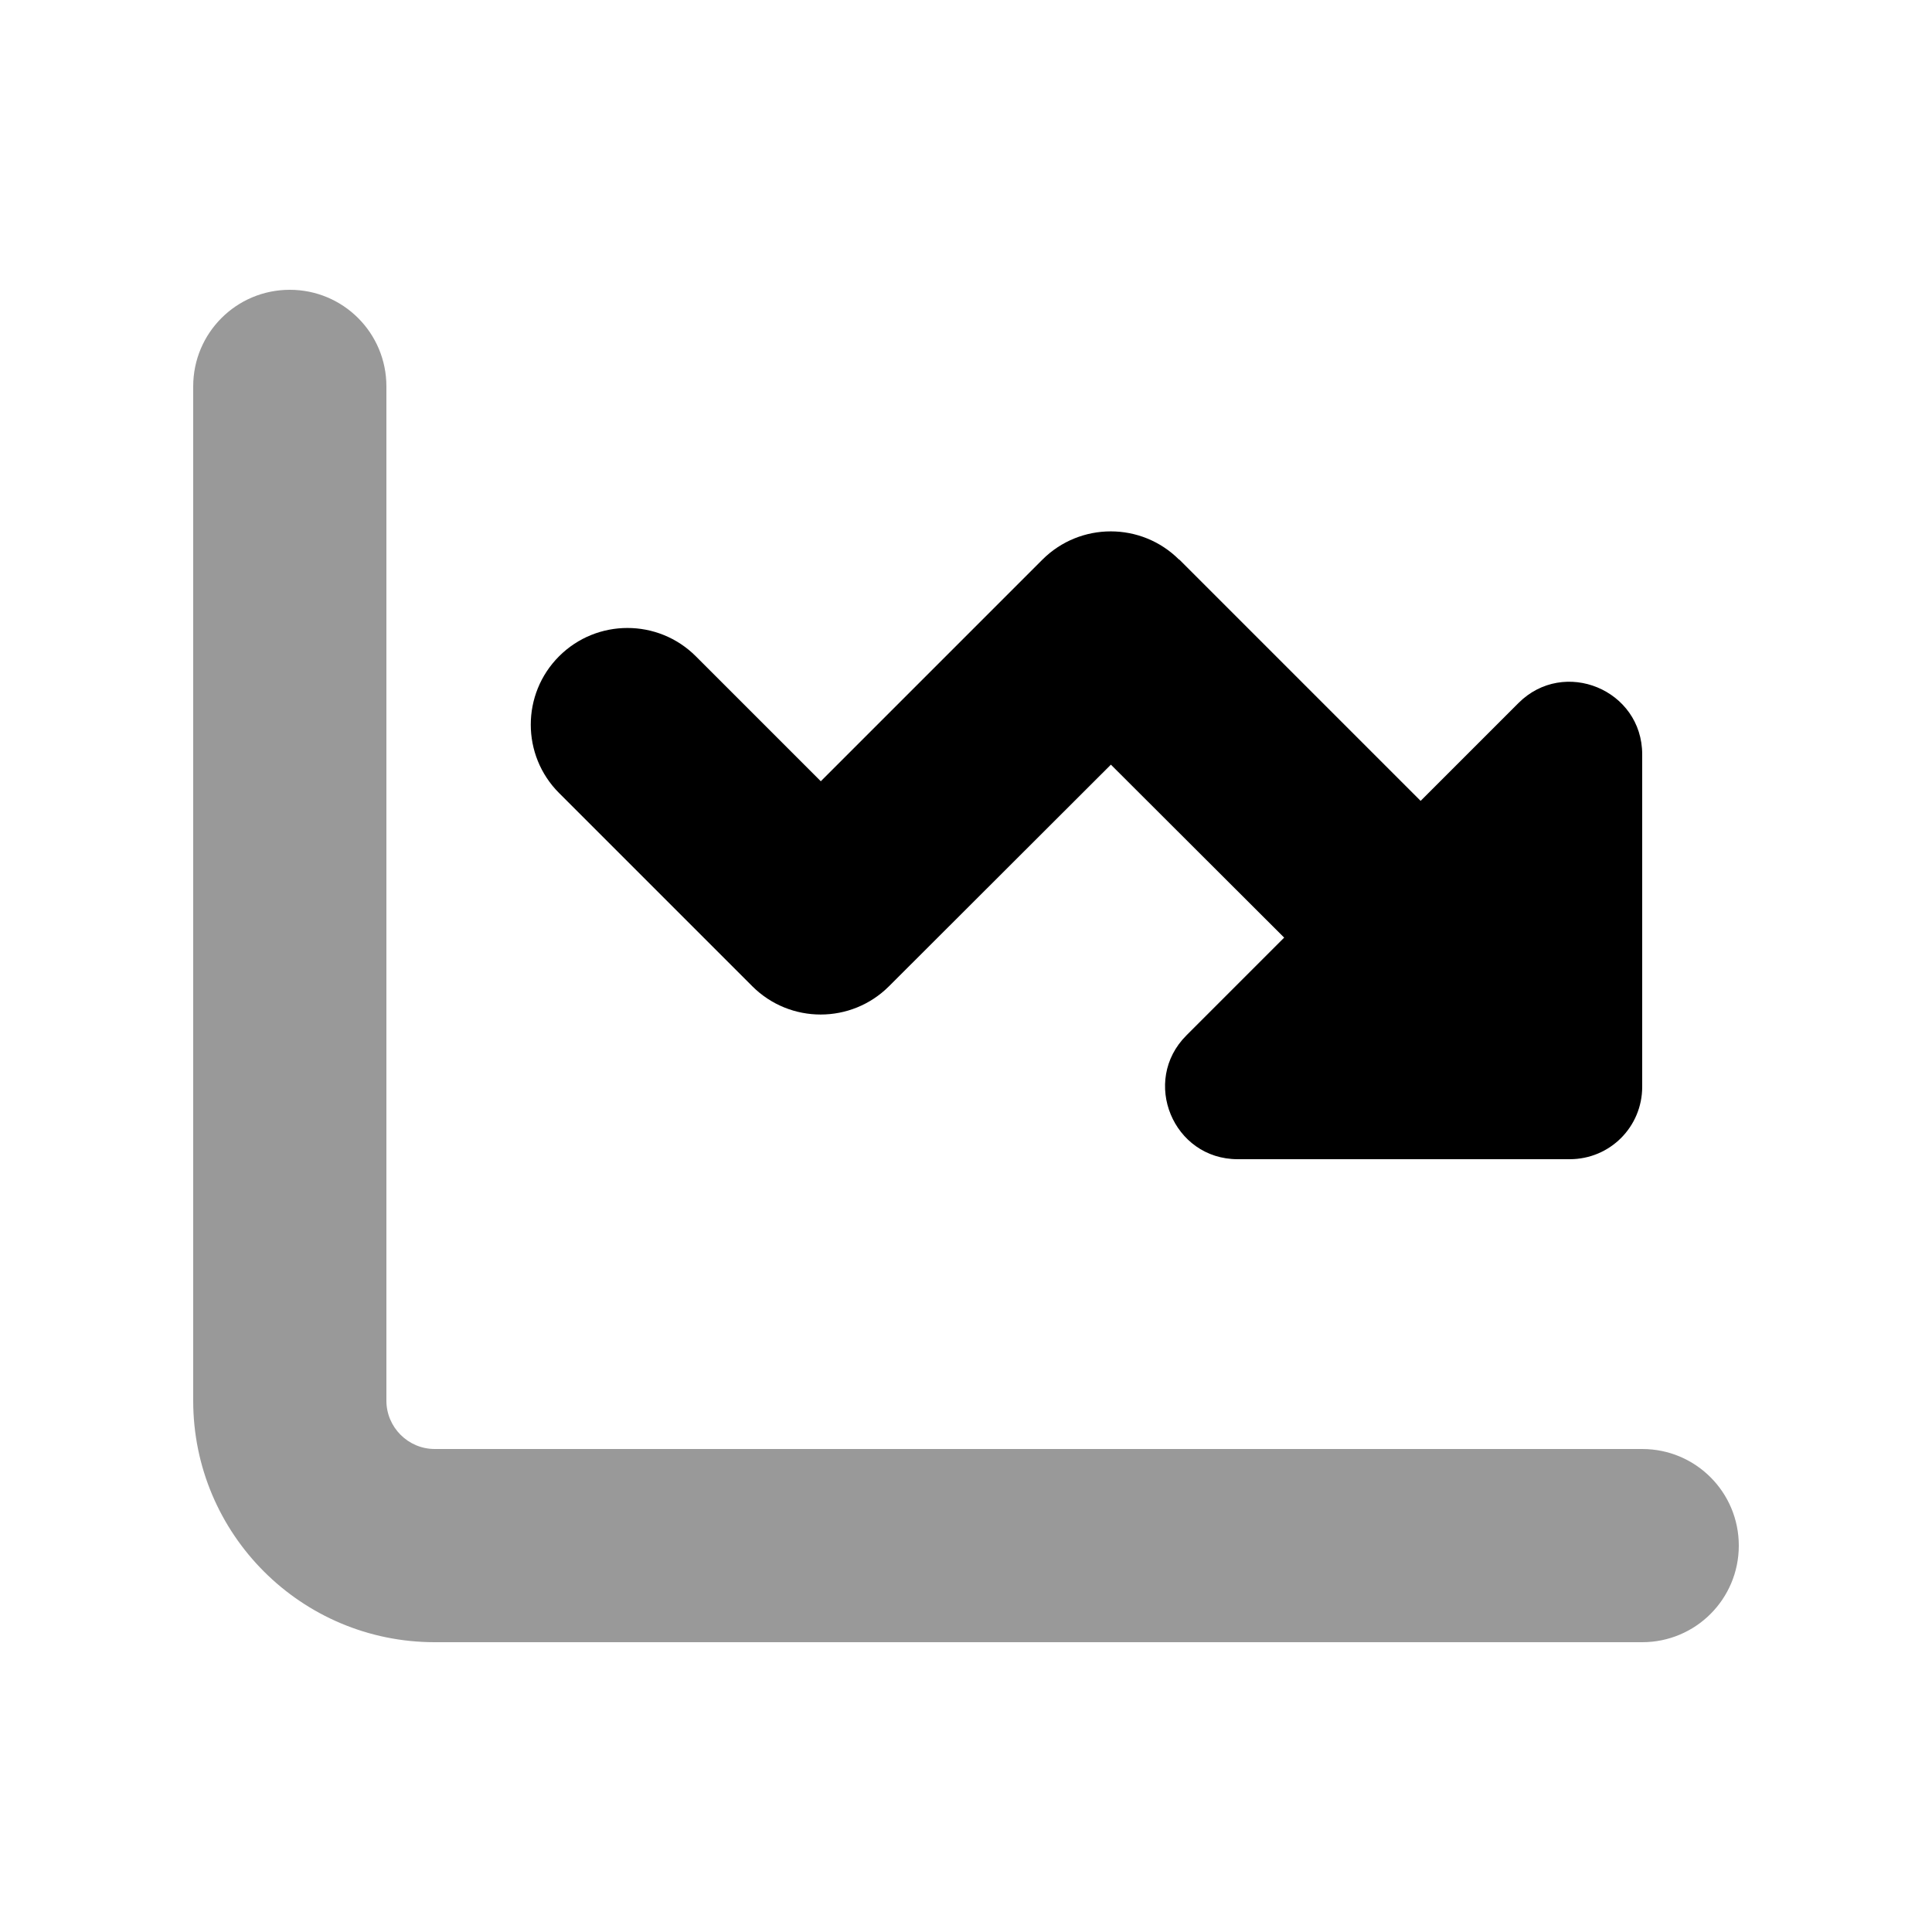 <svg xmlns="http://www.w3.org/2000/svg" viewBox="0 0 640 640"><!--! Font Awesome Pro 7.1.0 by @fontawesome - https://fontawesome.com License - https://fontawesome.com/license (Commercial License) Copyright 2025 Fonticons, Inc. --><path opacity=".4" fill="currentColor" d="M64 128L64 464C64 508.2 99.8 544 144 544L544 544C561.7 544 576 529.7 576 512C576 494.3 561.7 480 544 480L144 480C135.2 480 128 472.8 128 464L128 128C128 110.3 113.7 96 96 96C78.3 96 64 110.3 64 128z"/><path fill="currentColor" d="M390.6 185.4C378.1 172.9 357.8 172.9 345.3 185.4L271.9 258.8L230.5 217.4C218 204.9 197.7 204.9 185.2 217.4C172.7 229.9 172.7 250.2 185.2 262.7L249.2 326.7C261.7 339.2 282 339.2 294.5 326.7L368 253.3L425.4 310.6L393 343C377.9 358.1 388.6 384 410 384L520 384C533.3 384 544 373.3 544 360L544 249.9C544 228.5 518.1 217.8 503 232.9L470.6 265.3L390.6 185.3z"/></svg>